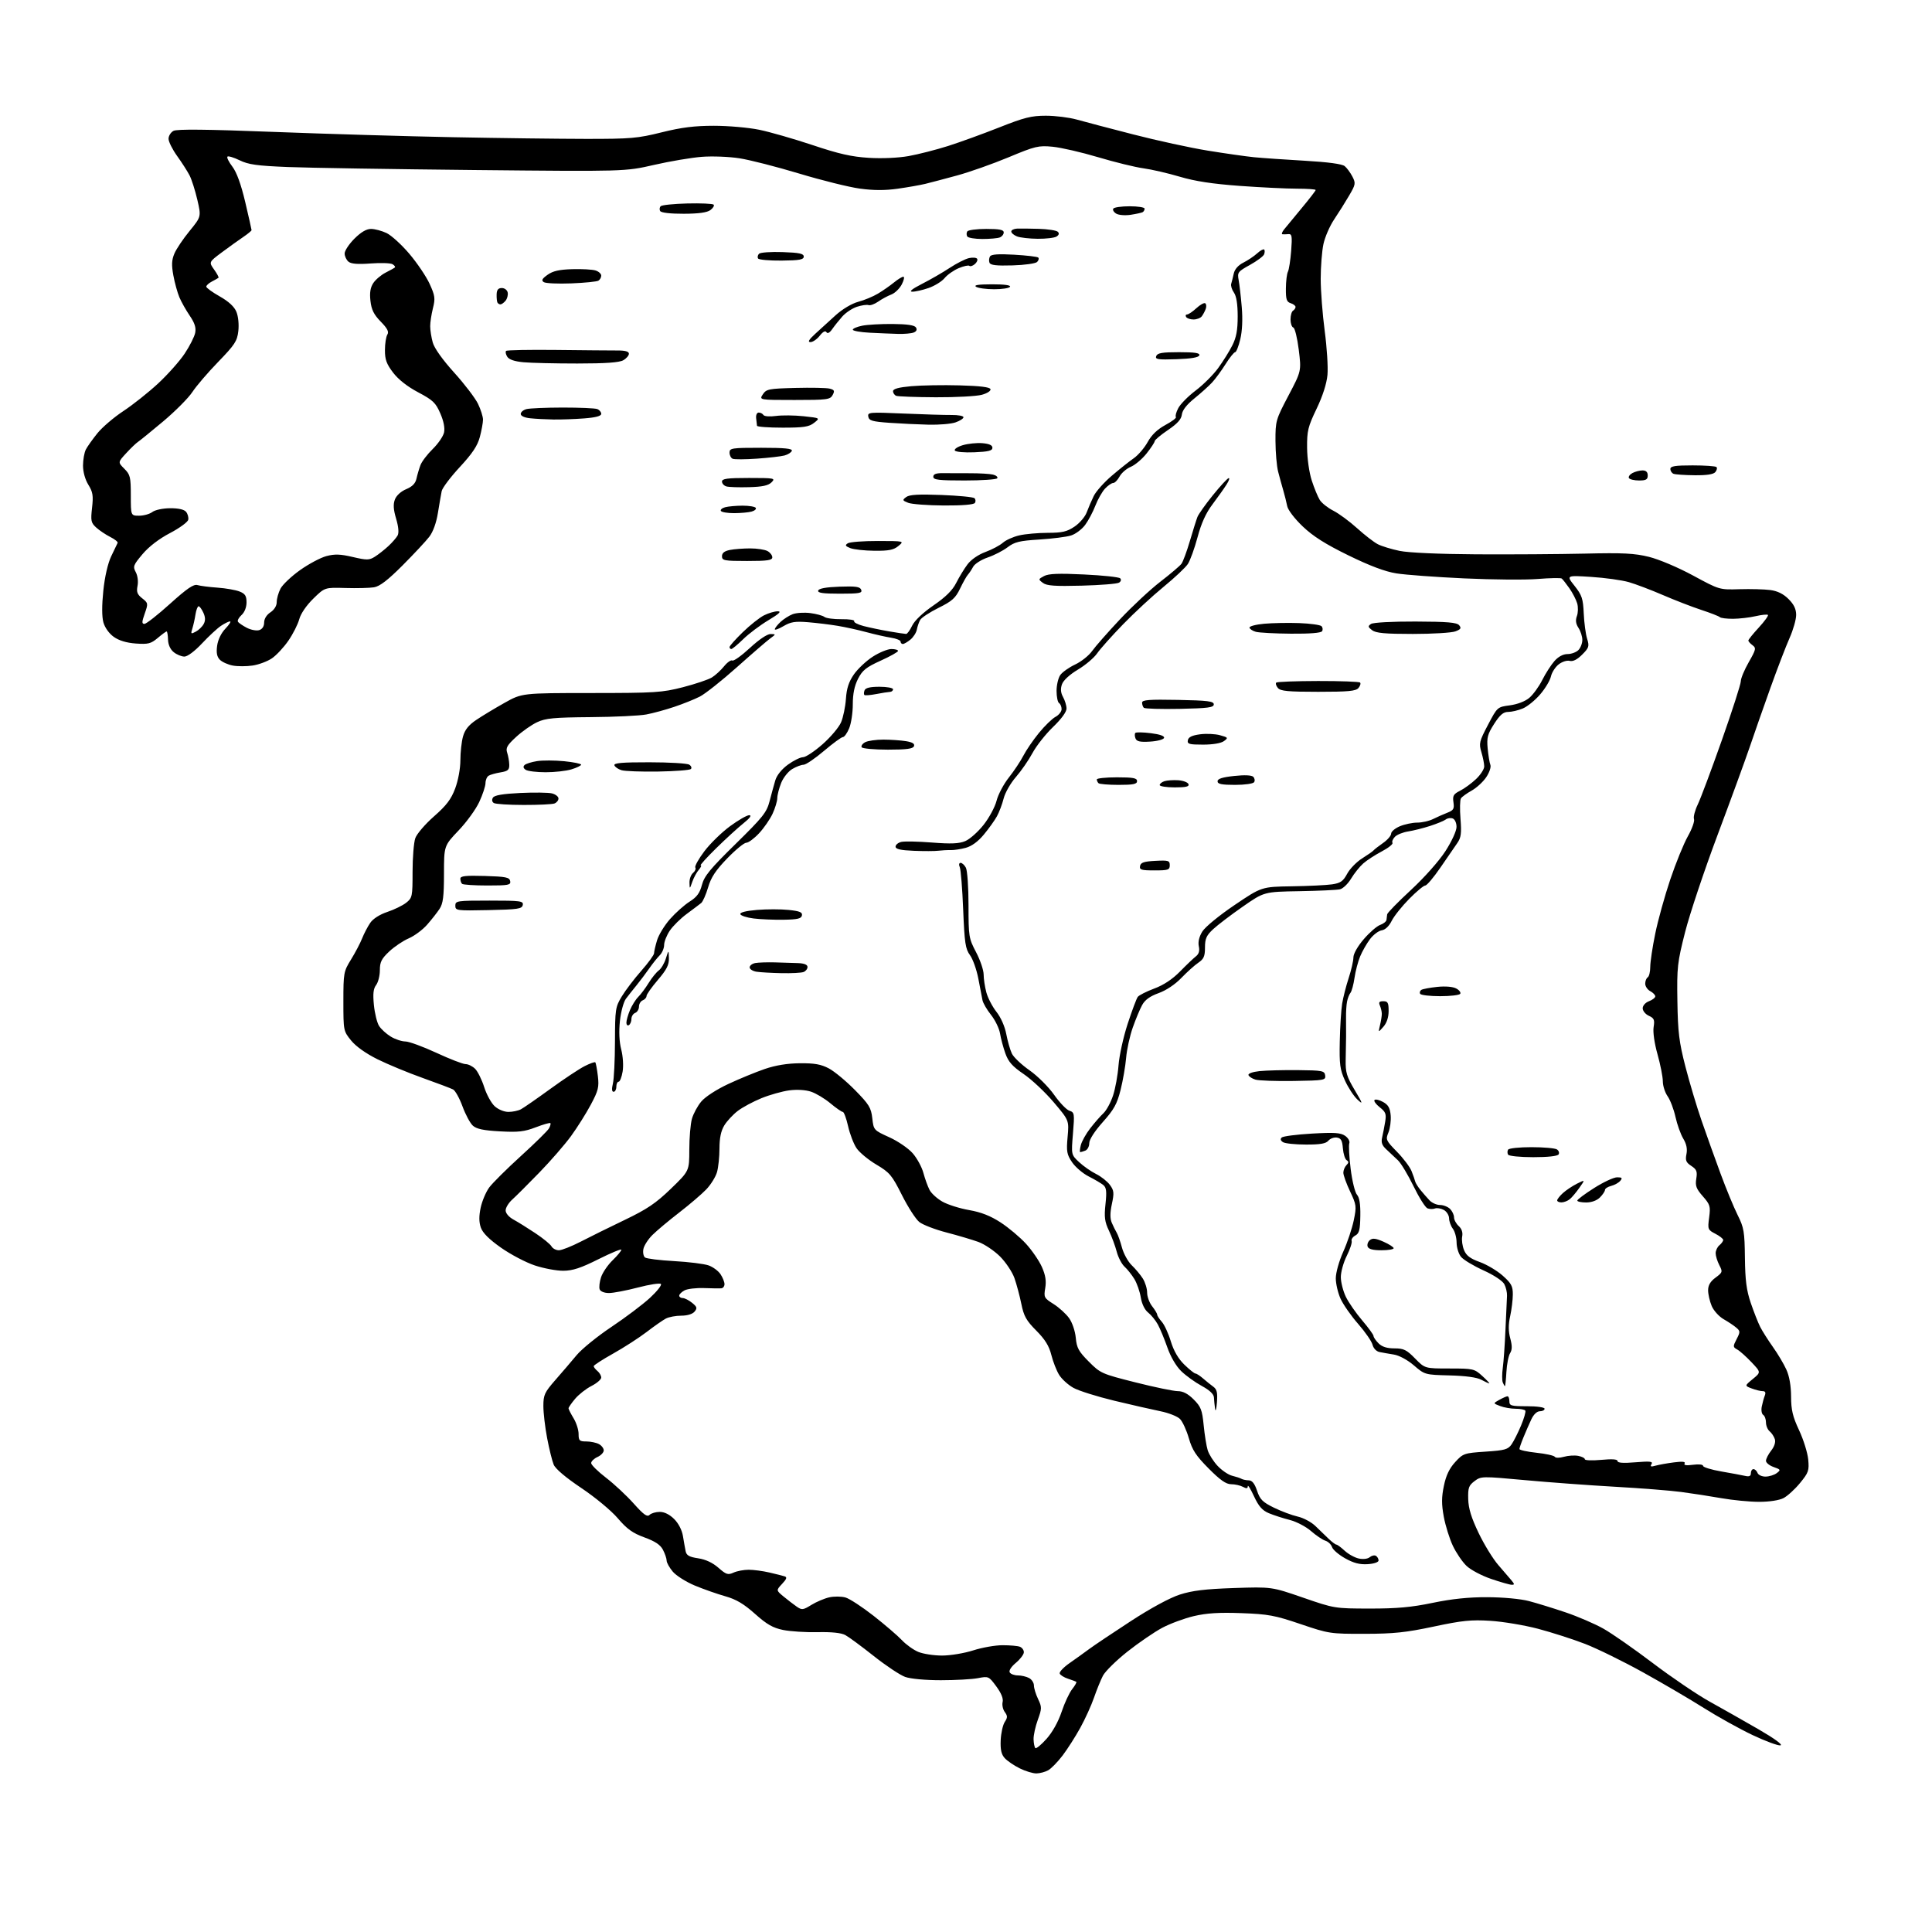 <?xml version="1.0" encoding="UTF-8" standalone="no"?>
<!-- Filename: 744ac903bc663a414e5b9f31fb4d7a52f3049064efdaa0ed1611218adec647b4.svg -->
<!-- Created with https://svgstud.io -->
<svg
  version="1.1"
  xmlns="http://www.w3.org/2000/svg"
  xmlns:xlink="http://www.w3.org/1999/xlink"
  xmlns:svg="http://www.w3.org/2000/svg"
  xmlns:rdf="http://www.w3.org/1999/02/22-rdf-syntax-ns#"
  xmlns:cc="http://creativecommons.org/ns#"
  xmlns:dc="http://purl.org/dc/elements/1.1/"
  viewBox="0 0 768 768"
  width="768"
  height="768"
  role="img"
  aria-labelledby="titleID descID"
>
  <title id="titleID">map of gulf of mexico and surrounding land</title>
  <desc id="descID">AI-generated SVG illustration: map of gulf of mexico and surrounding land, created on https://svgstud.io</desc>

  <rect width="100%" height="100%" fill="white" />


  <path stroke="none" fill="black" fill-rule="evenodd" d="M412.00,704.96C410.62,704.98 407.64,704.08 405.36,702.95C403.08,701.82 400.40,699.99 399.39,698.88C398.05,697.40 397.63,695.53 397.79,691.75C397.92,688.93 398.64,685.68 399.40,684.52C400.56,682.74 400.56,682.13 399.41,680.54C398.66,679.52 398.28,677.74 398.56,676.59C398.90,675.24 398.02,673.05 396.05,670.38C393.08,666.34 392.94,666.28 388.76,667.09C386.42,667.54 379.77,667.91 374.00,667.91C367.85,667.91 361.97,667.37 359.81,666.60C357.79,665.87 352.16,662.13 347.31,658.28C342.47,654.44 337.38,650.69 336.00,649.95C334.38,649.08 330.52,648.68 325.00,648.81C320.32,648.91 314.16,648.52 311.31,647.94C307.23,647.11 304.84,645.74 300.12,641.53C295.66,637.55 292.64,635.76 288.31,634.54C285.12,633.64 279.66,631.72 276.19,630.28C272.72,628.83 268.78,626.34 267.44,624.75C266.10,623.15 265.00,621.18 265.00,620.37C265.00,619.56 264.35,617.64 263.55,616.10C262.51,614.08 260.46,612.71 256.16,611.14C251.48,609.43 249.24,607.82 245.58,603.54C242.98,600.49 236.61,595.21 231.07,591.50C224.84,587.32 220.79,583.89 220.09,582.19C219.48,580.71 218.31,575.97 217.49,571.66C216.67,567.35 216.00,561.62 216.00,558.92C216.00,554.50 216.47,553.49 220.75,548.59C223.36,545.61 227.18,541.15 229.23,538.68C231.28,536.22 237.52,531.16 243.08,527.45C248.65,523.73 255.52,518.55 258.35,515.94C261.18,513.33 263.15,510.84 262.72,510.40C262.30,509.97 258.18,510.60 253.58,511.81C248.98,513.01 243.80,514.00 242.08,514.00C240.25,514.00 238.70,513.39 238.38,512.54C238.07,511.74 238.32,509.57 238.93,507.72C239.54,505.87 241.60,502.84 243.52,500.98C245.43,499.13 247.00,497.24 247.00,496.79C247.00,496.35 242.91,498.04 237.90,500.55C230.92,504.05 227.68,505.12 223.95,505.15C221.27,505.17 216.18,504.22 212.62,503.04C209.06,501.86 203.02,498.69 199.19,496.00C194.45,492.67 191.89,490.12 191.14,487.98C190.38,485.78 190.36,483.43 191.08,480.04C191.65,477.40 193.18,473.79 194.48,472.03C195.78,470.27 201.44,464.65 207.06,459.54C212.68,454.43 217.71,449.49 218.23,448.55C218.75,447.62 219.00,446.67 218.78,446.45C218.56,446.23 215.93,446.99 212.94,448.13C208.43,449.86 206.01,450.14 198.72,449.73C192.19,449.37 189.42,448.79 187.96,447.46C186.88,446.48 185.03,443.03 183.85,439.80C182.66,436.56 180.98,433.53 180.10,433.07C179.22,432.62 173.78,430.56 168.00,428.50C162.22,426.44 154.16,423.10 150.07,421.08C145.44,418.78 141.48,415.97 139.57,413.61C136.53,409.86 136.50,409.69 136.50,398.07C136.50,386.74 136.61,386.16 139.54,381.42C141.21,378.71 143.20,374.93 143.96,373.00C144.73,371.07 146.18,368.30 147.19,366.83C148.31,365.20 150.97,363.51 153.96,362.51C156.67,361.61 160.04,359.97 161.44,358.87C163.89,356.94 164.00,356.41 164.00,346.58C164.00,340.92 164.49,334.90 165.08,333.20C165.67,331.50 169.02,327.59 172.52,324.52C177.48,320.16 179.33,317.73 180.94,313.43C182.13,310.24 183.00,305.52 183.01,302.21C183.01,299.07 183.48,294.82 184.05,292.77C184.79,290.10 186.28,288.23 189.29,286.20C191.61,284.63 196.65,281.59 200.50,279.43C207.50,275.50 207.50,275.50 235.00,275.49C260.49,275.48 263.16,275.31 271.50,273.17C276.45,271.89 281.62,270.15 283.00,269.29C284.38,268.44 286.55,266.44 287.83,264.86C289.11,263.28 290.59,262.25 291.11,262.57C291.63,262.89 294.77,260.65 298.09,257.58C301.70,254.23 304.99,252.02 306.31,252.04C308.50,252.09 308.50,252.09 306.17,253.79C304.89,254.73 298.93,259.87 292.94,265.22C286.95,270.56 280.32,275.82 278.20,276.90C276.09,277.98 271.53,279.81 268.07,280.97C264.62,282.14 259.61,283.51 256.93,284.01C254.26,284.52 244.29,285.00 234.79,285.07C220.16,285.19 216.88,285.50 213.50,287.09C211.30,288.12 207.55,290.75 205.17,292.94C201.58,296.24 200.97,297.31 201.61,299.21C202.03,300.47 202.41,302.61 202.44,303.97C202.49,306.03 201.92,306.54 198.97,307.03C197.02,307.35 194.88,307.95 194.22,308.37C193.55,308.78 193.00,310.10 192.99,311.31C192.98,312.51 191.87,315.89 190.51,318.80C189.16,321.72 185.45,326.83 182.27,330.15C176.50,336.21 176.50,336.21 176.49,347.41C176.48,356.37 176.13,359.16 174.74,361.28C173.78,362.74 171.55,365.58 169.78,367.59C168.01,369.61 164.73,372.04 162.48,373.01C160.24,373.97 156.73,376.33 154.70,378.25C151.65,381.12 151.00,382.43 151.00,385.68C151.00,387.84 150.33,390.49 149.52,391.56C148.41,393.01 148.19,395.02 148.63,399.50C148.96,402.80 149.87,406.53 150.67,407.80C151.46,409.06 153.55,410.97 155.30,412.04C157.06,413.12 159.68,413.99 161.13,414.00C162.57,414.00 168.11,416.03 173.45,418.50C178.78,420.98 184.01,423.00 185.07,423.00C186.13,423.00 187.85,423.85 188.88,424.88C189.91,425.91 191.53,429.18 192.47,432.13C193.41,435.08 195.29,438.51 196.65,439.75C198.06,441.04 200.40,442.00 202.12,442.00C203.78,442.00 206.00,441.53 207.07,440.96C208.14,440.39 213.40,436.75 218.75,432.86C224.11,428.97 230.23,424.91 232.35,423.83C234.46,422.75 236.39,422.06 236.63,422.29C236.87,422.53 237.33,424.98 237.66,427.74C238.18,432.14 237.84,433.53 234.87,439.09C233.02,442.57 229.47,448.20 227.00,451.60C224.53,454.99 218.84,461.53 214.37,466.13C209.89,470.74 205.06,475.56 203.62,476.85C202.18,478.15 201.00,480.08 201.00,481.15C201.00,482.29 202.28,483.79 204.12,484.80C205.83,485.73 209.74,488.16 212.80,490.20C215.86,492.23 218.75,494.59 219.23,495.45C219.71,496.30 221.03,497.00 222.16,497.00C223.29,497.00 227.20,495.45 230.86,493.57C234.51,491.68 242.40,487.78 248.39,484.91C257.20,480.68 260.68,478.34 266.64,472.59C274.00,465.48 274.00,465.48 274.01,456.99C274.01,452.32 274.48,446.83 275.04,444.78C275.61,442.74 277.29,439.62 278.78,437.86C280.34,436.00 284.85,433.07 289.49,430.91C293.89,428.85 300.43,426.17 304.00,424.94C308.33,423.46 313.01,422.70 318.00,422.66C323.81,422.61 326.40,423.08 329.50,424.72C331.70,425.89 336.36,429.75 339.86,433.31C345.47,439.01 346.28,440.34 346.75,444.52C347.28,449.22 347.34,449.28 353.49,452.07C356.90,453.61 361.09,456.47 362.80,458.43C364.51,460.38 366.43,463.89 367.06,466.24C367.69,468.58 368.79,471.63 369.51,473.01C370.22,474.39 372.54,476.50 374.66,477.69C376.78,478.88 381.55,480.39 385.26,481.03C390.01,481.86 393.71,483.31 397.76,485.94C400.91,487.99 405.45,491.80 407.84,494.41C410.23,497.02 413.07,501.17 414.17,503.64C415.61,506.90 415.97,509.20 415.50,512.01C414.88,515.70 415.03,515.99 418.82,518.38C421.00,519.76 423.78,522.29 425.00,524.00C426.25,525.75 427.39,529.15 427.64,531.80C428.00,535.80 428.77,537.21 432.82,541.27C437.43,545.91 437.96,546.14 451.38,549.52C458.97,551.44 466.54,553.00 468.19,553.00C470.26,553.00 472.23,554.03 474.50,556.30C477.39,559.19 477.88,560.47 478.48,566.55C478.85,570.37 479.57,574.85 480.08,576.50C480.59,578.15 482.37,580.96 484.04,582.74C485.72,584.52 488.30,586.27 489.79,586.63C491.28,586.99 492.95,587.54 493.50,587.85C494.05,588.17 495.36,588.44 496.41,588.46C497.75,588.49 498.74,589.74 499.70,592.60C500.86,596.07 501.90,597.12 506.40,599.32C509.33,600.75 513.59,602.35 515.86,602.86C518.14,603.37 521.31,605.07 522.92,606.64C524.53,608.21 526.90,610.51 528.21,611.75C529.51,612.99 530.87,614.00 531.23,614.00C531.60,614.00 533.08,615.10 534.53,616.44C535.97,617.78 538.49,619.17 540.12,619.53C541.87,619.91 543.66,619.70 544.50,619.00C545.28,618.36 546.38,618.12 546.96,618.47C547.53,618.83 548.00,619.65 548.00,620.31C548.00,621.00 546.20,621.62 543.68,621.78C540.51,621.98 538.11,621.36 534.73,619.47C532.18,618.05 529.83,616.03 529.50,614.99C529.17,613.95 527.97,612.81 526.84,612.45C525.71,612.09 523.14,610.36 521.14,608.61C519.14,606.86 515.33,604.87 512.69,604.20C510.04,603.53 506.31,602.32 504.41,601.53C501.77,600.42 500.36,598.82 498.48,594.79C497.13,591.88 496.02,590.08 496.01,590.79C496.00,591.75 495.51,591.81 494.07,591.04C493.00,590.47 490.90,590.00 489.40,590.00C487.38,590.00 485.05,588.38 480.46,583.75C475.40,578.66 473.94,576.42 472.58,571.71C471.67,568.53 470.08,565.08 469.05,564.05C468.02,563.02 464.55,561.65 461.34,561.00C458.13,560.35 449.88,558.47 443.00,556.82C436.12,555.16 428.79,552.86 426.70,551.69C424.61,550.53 422.06,548.21 421.03,546.54C419.99,544.87 418.60,541.30 417.92,538.61C417.02,535.02 415.42,532.44 411.93,528.93C407.97,524.95 406.98,523.18 406.00,518.33C405.35,515.12 404.11,510.51 403.26,508.07C402.40,505.64 399.82,501.77 397.53,499.47C395.23,497.18 391.36,494.58 388.93,493.69C386.49,492.81 380.78,491.11 376.24,489.93C371.70,488.75 366.84,486.88 365.45,485.78C364.05,484.68 360.95,479.87 358.54,475.08C354.55,467.13 353.67,466.09 348.36,462.94C345.17,461.05 341.61,458.10 340.46,456.38C339.32,454.67 337.81,450.73 337.12,447.63C336.42,444.53 335.48,442.00 335.02,442.00C334.56,442.00 332.35,440.46 330.09,438.58C327.84,436.69 324.37,434.62 322.39,433.96C320.20,433.24 316.80,433.03 313.73,433.44C310.96,433.81 306.00,435.20 302.71,436.54C299.42,437.88 295.18,440.15 293.28,441.60C291.38,443.05 288.97,445.64 287.92,447.37C286.60,449.53 286.01,452.36 286.00,456.51C286.00,459.81 285.56,464.06 285.02,465.94C284.48,467.83 282.56,470.91 280.77,472.79C278.97,474.67 274.12,478.82 270.00,482.00C265.88,485.18 261.09,489.19 259.37,490.90C257.64,492.61 256.02,495.13 255.76,496.50C255.49,497.87 255.78,499.38 256.39,499.86C257.00,500.34 262.23,500.99 268.00,501.31C273.77,501.63 279.93,502.40 281.68,503.02C283.44,503.64 285.57,505.23 286.43,506.54C287.30,507.85 288.00,509.62 288.00,510.46C288.00,511.31 287.44,512.05 286.75,512.12C286.06,512.19 282.96,512.15 279.85,512.03C276.74,511.92 273.25,512.33 272.10,512.95C270.94,513.57 270.00,514.50 270.00,515.04C270.00,515.57 270.63,516.00 271.39,516.00C272.15,516.00 273.83,516.85 275.11,517.89C277.10,519.50 277.24,520.00 276.10,521.39C275.28,522.37 273.22,523.00 270.81,523.00C268.64,523.00 265.89,523.52 264.68,524.15C263.48,524.79 260.02,527.20 257.00,529.52C253.97,531.83 248.01,535.68 243.75,538.06C239.49,540.44 236.00,542.70 236.00,543.07C236.00,543.45 236.68,544.32 237.50,545.00C238.32,545.68 239.00,546.86 239.00,547.60C239.00,548.35 237.26,549.85 235.13,550.94C232.99,552.02 230.07,554.32 228.63,556.03C227.18,557.75 226.00,559.46 226.00,559.83C226.01,560.20 226.91,561.97 228.00,563.77C229.10,565.57 230.00,568.39 230.00,570.02C230.00,572.68 230.33,573.00 233.07,573.00C234.75,573.00 237.00,573.47 238.07,574.04C239.13,574.60 240.00,575.74 240.00,576.56C240.00,577.37 238.88,578.56 237.50,579.18C236.12,579.81 235.00,580.90 235.00,581.60C235.00,582.31 237.66,584.93 240.91,587.43C244.16,589.93 249.11,594.55 251.91,597.69C255.87,602.13 257.27,603.13 258.20,602.20C258.86,601.54 260.69,601.00 262.28,601.00C264.11,601.00 266.19,602.04 268.00,603.85C269.72,605.56 271.10,608.25 271.48,610.60C271.83,612.74 272.31,615.46 272.55,616.63C272.89,618.30 273.98,618.92 277.53,619.45C280.51,619.90 283.29,621.20 285.58,623.21C288.67,625.92 289.38,626.15 291.59,625.14C292.97,624.51 295.67,624.00 297.60,624.00C299.53,624.00 303.23,624.49 305.81,625.09C308.39,625.69 311.13,626.37 311.90,626.62C312.96,626.95 312.72,627.67 310.90,629.61C308.50,632.18 308.50,632.18 311.50,634.66C313.15,636.02 315.50,637.83 316.72,638.67C318.76,640.07 319.24,640.01 322.53,637.98C324.51,636.76 327.70,635.41 329.63,634.97C331.56,634.54 334.47,634.56 336.10,635.03C337.72,635.49 342.75,638.78 347.28,642.33C351.80,645.88 356.85,650.22 358.50,651.97C360.15,653.73 363.07,655.83 365.00,656.64C366.93,657.45 371.20,658.11 374.50,658.11C377.80,658.11 383.37,657.18 386.88,656.05C390.39,654.92 395.64,654.00 398.55,654.00C401.46,654.00 404.55,654.27 405.42,654.61C406.29,654.94 407.00,655.92 407.00,656.78C407.00,657.65 405.57,659.54 403.83,661.00C401.95,662.57 400.96,664.12 401.39,664.82C401.79,665.47 403.25,666.00 404.62,666.00C406.00,666.00 408.00,666.47 409.07,667.04C410.13,667.60 411.00,668.94 411.00,670.00C411.00,671.06 411.74,673.49 412.65,675.38C414.18,678.61 414.18,679.15 412.54,683.67C411.57,686.33 410.82,689.80 410.86,691.39C410.91,692.98 411.22,694.55 411.57,694.89C411.92,695.22 413.93,693.56 416.04,691.19C418.38,688.56 420.70,684.39 422.00,680.50C423.17,676.98 425.05,672.94 426.18,671.50C427.31,670.07 428.06,668.75 427.86,668.58C427.66,668.41 426.18,667.85 424.56,667.32C422.95,666.80 421.45,665.86 421.25,665.24C421.04,664.62 422.81,662.75 425.18,661.10C427.56,659.45 431.07,656.92 433.00,655.49C434.93,654.06 442.35,649.08 449.50,644.43C457.47,639.24 465.02,635.15 469.00,633.87C473.95,632.28 479.08,631.66 490.50,631.27C505.50,630.77 505.50,630.77 518.00,635.09C530.41,639.38 530.60,639.41 544.50,639.43C555.26,639.44 561.05,638.92 569.50,637.16C577.11,635.58 583.81,634.88 591.24,634.91C597.45,634.93 604.41,635.57 607.74,636.44C610.91,637.27 617.48,639.29 622.35,640.94C627.22,642.59 633.97,645.50 637.35,647.40C640.73,649.30 649.63,655.50 657.12,661.18C664.62,666.86 674.74,673.71 679.62,676.42C684.51,679.12 693.22,684.07 699.00,687.40C705.43,691.12 708.82,693.60 707.76,693.81C706.81,693.99 701.83,692.15 696.69,689.72C691.55,687.28 682.88,682.47 677.43,679.03C671.97,675.58 661.07,669.19 653.21,664.83C645.35,660.46 634.92,655.35 630.05,653.46C625.17,651.58 616.75,648.88 611.34,647.45C605.93,646.03 597.42,644.61 592.43,644.30C584.81,643.82 581.23,644.18 569.93,646.59C558.87,648.94 554.03,649.45 542.50,649.47C528.82,649.50 528.24,649.41 517.00,645.60C506.78,642.13 504.16,641.64 493.50,641.25C484.65,640.92 479.69,641.23 474.60,642.42C470.81,643.31 465.14,645.41 462.00,647.08C458.86,648.76 452.64,653.01 448.19,656.53C443.73,660.06 439.34,664.38 438.43,666.13C437.52,667.89 435.93,671.81 434.88,674.85C433.84,677.88 431.39,683.27 429.44,686.81C427.49,690.35 424.31,695.33 422.37,697.88C420.43,700.42 417.87,703.05 416.67,703.71C415.48,704.38 413.38,704.94 412.00,704.96zM600.90,629.97C600.13,629.96 596.45,628.91 592.73,627.64C589.00,626.37 584.60,624.04 582.95,622.45C581.30,620.87 578.86,617.28 577.53,614.47C576.20,611.67 574.59,606.48 573.93,602.94C573.01,597.93 573.02,595.19 573.97,590.63C574.83,586.48 576.15,583.72 578.46,581.20C581.61,577.76 582.02,577.62 590.50,577.05C598.22,576.54 599.47,576.19 600.89,574.13C601.77,572.85 603.47,569.48 604.65,566.65C605.84,563.82 606.60,561.16 606.34,560.75C606.09,560.34 604.36,560.00 602.51,560.00C600.65,560.00 597.86,559.52 596.32,558.92C593.50,557.85 593.50,557.85 596.00,556.46C597.38,555.70 598.84,555.05 599.25,555.04C599.66,555.02 600.00,555.90 600.00,557.00C600.00,558.81 600.67,559.00 607.00,559.00C611.00,559.00 614.00,559.43 614.00,560.00C614.00,560.55 613.15,561.00 612.11,561.00C610.96,561.00 609.63,562.27 608.71,564.25C607.87,566.04 606.47,569.24 605.60,571.37C604.72,573.50 604.00,575.59 604.00,576.01C604.00,576.42 607.04,577.09 610.75,577.49C614.46,577.88 617.75,578.61 618.05,579.09C618.37,579.60 619.90,579.60 621.66,579.10C623.34,578.62 625.90,578.45 627.36,578.73C628.81,579.01 630.00,579.61 630.00,580.08C630.00,580.54 632.92,580.65 636.50,580.32C640.88,579.91 643.00,580.06 643.00,580.80C643.00,581.53 645.30,581.69 650.16,581.28C655.93,580.80 657.16,580.94 656.50,582.00C655.88,583.01 656.25,583.15 658.09,582.63C659.42,582.26 662.71,581.66 665.41,581.32C668.76,580.88 670.11,581.02 669.66,581.75C669.22,582.46 670.31,582.63 673.00,582.27C675.29,581.97 677.00,582.15 677.00,582.71C677.00,583.24 680.26,584.24 684.25,584.93C688.24,585.62 692.51,586.41 693.75,586.70C695.37,587.07 696.00,586.76 696.00,585.61C696.00,584.72 696.46,584.00 697.03,584.00C697.60,584.00 698.32,584.67 698.64,585.50C698.95,586.33 700.40,586.99 701.86,586.97C703.31,586.95 705.30,586.33 706.29,585.58C707.95,584.32 707.86,584.15 705.04,583.16C703.37,582.58 702.00,581.47 702.00,580.69C702.00,579.91 702.93,578.09 704.07,576.64C705.34,575.03 705.90,573.27 705.53,572.10C705.20,571.04 704.26,569.63 703.46,568.97C702.66,568.30 702.00,566.71 702.00,565.44C702.00,564.16 701.50,562.81 700.90,562.44C700.29,562.06 700.04,560.57 700.33,559.13C700.62,557.68 701.16,555.71 701.54,554.75C702.00,553.55 701.73,553.00 700.67,553.00C699.82,553.00 697.86,552.52 696.32,551.93C693.50,550.86 693.50,550.86 696.76,548.18C700.03,545.50 700.03,545.50 696.24,541.50C694.16,539.30 691.62,537.03 690.59,536.46C688.84,535.49 688.83,535.24 690.33,532.33C691.81,529.47 691.80,529.13 690.21,527.77C689.27,526.96 687.00,525.44 685.17,524.40C683.33,523.35 681.20,520.99 680.42,519.13C679.64,517.27 679.00,514.47 679.00,512.91C679.00,510.91 679.88,509.41 681.95,507.88C684.76,505.80 684.83,505.57 683.45,502.90C682.65,501.36 682.00,499.23 682.00,498.17C682.00,497.11 682.67,495.68 683.50,495.00C684.33,494.32 685.00,493.37 685.00,492.90C685.00,492.43 683.60,491.33 681.88,490.44C678.88,488.88 678.79,488.66 679.41,483.98C680.00,479.52 679.79,478.84 676.90,475.54C674.28,472.56 673.84,471.37 674.30,468.54C674.76,465.67 674.45,464.87 672.32,463.47C670.23,462.10 669.89,461.29 670.39,458.78C670.81,456.71 670.40,454.75 669.12,452.62C668.09,450.90 666.70,447.02 666.03,444.00C665.36,440.98 663.96,437.28 662.91,435.79C661.86,434.30 661.00,431.63 661.00,429.85C661.00,428.08 660.05,423.26 658.90,419.14C657.65,414.70 657.02,410.27 657.34,408.28C657.81,405.40 657.53,404.74 655.44,403.79C654.10,403.18 653.00,401.84 653.00,400.81C653.00,399.75 654.07,398.54 655.50,398.00C656.88,397.48 658.00,396.60 658.00,396.06C658.00,395.52 657.10,394.59 656.00,394.00C654.90,393.41 654.00,392.07 654.00,391.02C654.00,389.98 654.45,388.84 655.00,388.50C655.55,388.16 656.00,386.29 656.00,384.35C656.00,382.40 656.89,376.47 657.98,371.16C659.06,365.85 661.75,356.16 663.95,349.63C666.15,343.10 669.30,335.36 670.96,332.42C672.61,329.49 673.71,326.41 673.39,325.58C673.08,324.76 673.75,322.15 674.89,319.79C676.03,317.43 680.34,305.91 684.48,294.18C688.62,282.45 692.00,271.93 692.00,270.80C692.00,269.67 693.42,266.26 695.16,263.22C698.03,258.20 698.17,257.60 696.66,256.49C695.75,255.83 695.00,254.98 695.00,254.62C695.00,254.25 696.87,251.93 699.15,249.46C701.43,246.98 703.06,244.73 702.78,244.44C702.50,244.16 700.29,244.39 697.88,244.94C695.47,245.50 691.44,245.96 688.92,245.98C686.40,245.99 684.03,245.70 683.66,245.32C683.29,244.95 679.95,243.65 676.24,242.43C672.53,241.21 665.67,238.55 661.00,236.53C656.33,234.51 650.25,232.21 647.50,231.41C644.75,230.62 638.02,229.68 632.54,229.33C622.58,228.69 622.58,228.69 625.92,232.90C628.83,236.58 629.30,237.96 629.56,243.81C629.72,247.49 630.32,252.01 630.89,253.86C631.84,256.93 631.66,257.49 628.93,260.22C626.95,262.21 625.28,263.04 623.98,262.71C622.89,262.42 620.95,263.04 619.59,264.11C618.25,265.16 616.87,267.32 616.52,268.89C616.18,270.47 614.26,273.68 612.26,276.01C610.26,278.35 607.15,280.88 605.34,281.63C603.54,282.38 600.93,283.00 599.53,283.00C597.61,283.00 596.27,284.14 593.95,287.75C591.33,291.85 590.97,293.19 591.37,297.50C591.63,300.25 592.11,303.20 592.45,304.05C592.79,304.91 592.04,307.12 590.78,308.98C589.53,310.83 586.92,313.22 585.00,314.28C583.08,315.35 581.16,316.74 580.75,317.36C580.34,317.99 580.26,321.65 580.57,325.50C581.02,331.24 580.80,332.97 579.31,335.11C578.31,336.55 575.30,340.94 572.60,344.86C569.91,348.79 567.19,352.00 566.57,352.00C565.94,352.00 563.07,354.39 560.18,357.32C557.29,360.25 554.15,364.18 553.21,366.07C552.16,368.19 550.64,369.62 549.25,369.82C548.01,370.00 545.92,371.57 544.60,373.32C543.28,375.07 541.51,378.17 540.67,380.21C539.82,382.25 538.82,386.08 538.44,388.71C538.06,391.35 537.34,394.02 536.84,394.65C536.33,395.28 535.72,396.85 535.47,398.15C535.21,399.44 535.03,402.30 535.07,404.50C535.10,406.70 535.11,410.07 535.09,412.00C535.07,413.93 535.00,418.10 534.93,421.29C534.83,426.28 535.31,427.92 538.50,433.29C541.78,438.80 541.90,439.23 539.57,437.06C538.13,435.71 535.92,432.34 534.66,429.56C532.66,425.17 532.39,423.12 532.58,414.00C532.70,408.23 533.13,401.48 533.52,399.00C533.92,396.52 535.09,391.93 536.12,388.78C537.15,385.64 538.00,381.95 538.00,380.59C538.00,379.14 539.70,376.14 542.14,373.31C544.42,370.66 547.34,368.12 548.64,367.67C549.94,367.21 551.07,366.31 551.15,365.67C551.24,365.03 551.36,364.03 551.42,363.46C551.48,362.89 555.73,358.54 560.85,353.80C566.22,348.83 572.04,342.28 574.58,338.34C577.08,334.46 578.99,330.30 578.99,328.72C579.00,327.15 578.34,325.68 577.49,325.36C576.66,325.04 575.42,325.21 574.74,325.74C574.06,326.27 571.25,327.43 568.50,328.32C565.75,329.21 561.83,330.19 559.78,330.51C557.74,330.82 555.37,331.77 554.52,332.62C553.68,333.47 553.23,334.56 553.53,335.05C553.83,335.53 551.92,337.06 549.29,338.44C546.65,339.83 543.34,341.98 541.92,343.23C540.50,344.48 538.33,347.19 537.09,349.25C535.85,351.32 533.86,353.23 532.67,353.51C531.48,353.79 524.20,354.13 516.50,354.26C502.50,354.50 502.50,354.50 494.00,360.42C489.32,363.67 484.04,367.70 482.25,369.36C479.57,371.86 479.00,373.13 479.00,376.65C479.00,380.14 478.52,381.23 476.34,382.70C474.88,383.69 471.85,386.42 469.59,388.76C467.12,391.34 463.55,393.71 460.57,394.78C457.15,396.01 455.15,397.45 454.02,399.52C453.12,401.16 451.44,405.20 450.28,408.50C449.12,411.80 447.93,417.21 447.65,420.53C447.37,423.85 446.37,429.59 445.44,433.29C444.05,438.85 442.81,441.08 438.37,446.05C435.10,449.72 433.00,453.00 433.00,454.43C433.00,455.73 432.29,457.06 431.42,457.39C430.55,457.73 429.64,458.00 429.40,458.00C429.16,458.00 429.26,456.76 429.63,455.25C430.00,453.74 431.69,450.70 433.40,448.51C435.10,446.31 437.47,443.61 438.65,442.51C439.83,441.40 441.54,438.25 442.45,435.50C443.36,432.75 444.34,427.35 444.63,423.50C444.92,419.65 446.55,412.23 448.26,407.00C449.97,401.77 451.78,396.95 452.27,396.29C452.77,395.62 455.73,394.12 458.84,392.96C462.56,391.58 466.07,389.25 469.08,386.18C471.60,383.60 474.44,380.90 475.39,380.16C476.58,379.23 476.94,377.99 476.55,376.16C476.18,374.44 476.67,372.37 477.94,370.30C479.06,368.49 484.59,363.94 490.70,359.81C501.50,352.51 501.50,352.51 513.50,352.32C520.10,352.22 527.32,351.87 529.54,351.54C532.88,351.04 533.91,350.32 535.52,347.34C536.58,345.36 539.27,342.60 541.48,341.22C543.69,339.83 545.73,338.41 546.00,338.05C546.27,337.70 547.96,336.38 549.75,335.13C551.54,333.89 553.00,332.20 553.00,331.38C553.00,330.57 554.56,329.25 556.47,328.45C558.38,327.65 561.49,327.00 563.39,327.00C565.28,327.00 568.11,326.36 569.67,325.58C571.23,324.81 573.79,323.67 575.36,323.06C577.81,322.10 578.15,321.51 577.77,318.91C577.39,316.32 577.78,315.65 580.41,314.33C582.11,313.47 584.96,311.39 586.75,309.69C588.54,308.00 590.00,305.74 590.00,304.67C590.00,303.60 589.50,301.05 588.88,298.99C587.84,295.54 588.04,294.71 591.49,288.15C595.23,281.04 595.23,281.04 600.20,280.38C603.18,279.98 606.29,278.79 607.92,277.41C609.43,276.14 611.76,272.94 613.08,270.30C614.41,267.66 616.60,264.26 617.94,262.75C619.48,261.01 621.38,260.00 623.12,260.00C624.62,260.00 626.56,259.29 627.43,258.43C628.29,257.56 629.00,255.75 629.00,254.39C629.00,253.04 628.32,250.89 627.48,249.61C626.41,247.97 626.22,246.58 626.84,244.90C627.33,243.59 627.38,241.32 626.96,239.85C626.53,238.38 625.13,235.67 623.85,233.84C622.56,232.00 621.18,230.26 620.80,229.97C620.41,229.68 616.13,229.76 611.30,230.15C606.46,230.55 593.30,230.44 582.06,229.92C570.82,229.40 558.68,228.51 555.08,227.93C550.60,227.22 544.59,224.96 536.02,220.77C526.88,216.30 521.98,213.20 517.86,209.27C514.65,206.22 511.99,202.73 511.69,201.20C511.40,199.71 510.70,196.93 510.14,195.00C509.57,193.07 508.65,189.70 508.08,187.50C507.51,185.30 507.04,179.81 507.02,175.30C507.00,167.34 507.15,166.81 512.16,157.30C517.32,147.50 517.32,147.50 516.28,139.04C515.70,134.38 514.73,130.41 514.12,130.21C513.50,130.00 513.00,128.55 513.00,126.98C513.00,125.40 513.45,123.84 514.00,123.50C514.55,123.16 515.00,122.49 515.00,122.01C515.00,121.53 514.13,120.86 513.06,120.52C511.45,120.01 511.12,118.99 511.16,114.70C511.18,111.84 511.54,108.83 511.97,108.00C512.39,107.18 512.97,103.44 513.26,99.71C513.71,93.83 513.56,92.93 512.14,93.07C511.24,93.16 510.17,93.18 509.76,93.12C509.35,93.05 509.65,92.21 510.41,91.25C511.18,90.29 514.33,86.48 517.40,82.78C520.48,79.08 523.00,75.82 523.00,75.53C523.00,75.24 519.63,75.00 515.52,75.00C511.41,75.00 501.17,74.50 492.77,73.89C481.96,73.10 475.02,72.04 469.00,70.25C464.32,68.86 457.80,67.35 454.50,66.90C451.20,66.45 443.10,64.46 436.50,62.49C429.90,60.52 421.77,58.65 418.43,58.33C412.81,57.79 411.54,58.09 400.93,62.52C394.65,65.14 385.45,68.39 380.50,69.74C375.55,71.09 369.82,72.60 367.77,73.10C365.71,73.59 360.79,74.46 356.83,75.02C351.83,75.73 347.23,75.72 341.78,74.97C337.46,74.38 326.60,71.68 317.65,68.98C308.69,66.28 298.02,63.55 293.93,62.92C289.84,62.28 283.12,62.02 279.00,62.34C274.88,62.66 266.32,64.10 260.00,65.55C248.50,68.18 248.50,68.18 189.00,67.59C156.27,67.26 122.75,66.73 114.50,66.40C102.18,65.90 98.74,65.43 95.26,63.72C92.92,62.58 90.74,61.93 90.41,62.26C90.07,62.60 90.96,64.39 92.38,66.25C94.08,68.48 95.81,73.25 97.48,80.31C98.86,86.18 100.00,91.21 100.00,91.48C100.00,91.75 98.49,92.99 96.65,94.24C94.81,95.48 90.99,98.23 88.15,100.34C83.00,104.19 83.00,104.19 85.11,107.15C86.27,108.78 87.06,110.25 86.86,110.42C86.66,110.59 85.49,111.26 84.25,111.90C83.01,112.54 82.00,113.46 82.00,113.94C82.00,114.42 84.41,116.17 87.35,117.83C90.89,119.83 93.12,121.89 93.97,123.94C94.71,125.72 95.04,128.96 94.74,131.58C94.29,135.59 93.36,137.01 86.78,143.81C82.67,148.04 78.04,153.44 76.48,155.82C74.92,158.20 69.70,163.44 64.90,167.48C60.09,171.51 55.55,175.20 54.83,175.67C54.10,176.14 52.00,178.15 50.17,180.14C46.85,183.75 46.85,183.75 49.42,186.33C51.77,188.67 52.00,189.64 52.00,196.95C52.00,205.00 52.00,205.00 55.31,205.00C57.13,205.00 59.49,204.34 60.56,203.53C61.66,202.70 64.71,202.05 67.63,202.03C70.92,202.01 73.19,202.52 73.96,203.45C74.62,204.25 75.02,205.67 74.83,206.60C74.65,207.53 71.40,209.91 67.60,211.89C63.25,214.17 59.22,217.25 56.68,220.25C52.99,224.63 52.77,225.20 53.97,227.44C54.72,228.84 55.02,231.17 54.67,232.89C54.19,235.32 54.55,236.29 56.53,237.84C58.91,239.72 58.94,239.91 57.54,243.89C56.36,247.24 56.33,248.00 57.42,248.00C58.15,248.00 62.74,244.40 67.62,239.99C74.39,233.89 76.98,232.12 78.50,232.58C79.60,232.91 83.20,233.37 86.50,233.60C89.80,233.84 93.74,234.53 95.25,235.14C97.45,236.02 98.00,236.88 98.00,239.47C98.00,241.41 97.21,243.40 96.02,244.48C94.94,245.46 94.29,246.66 94.59,247.14C94.88,247.62 96.47,248.71 98.11,249.56C99.76,250.41 101.98,250.82 103.05,250.48C104.27,250.10 105.00,248.97 105.00,247.46C105.00,245.99 105.98,244.41 107.50,243.41C109.03,242.40 110.00,240.83 110.00,239.34C110.00,238.00 110.67,235.60 111.50,234.00C112.32,232.41 115.81,229.10 119.25,226.65C122.69,224.20 127.40,221.69 129.71,221.07C133.04,220.18 135.26,220.25 140.21,221.41C145.84,222.72 146.76,222.71 149.00,221.31C150.38,220.45 152.78,218.56 154.34,217.12C155.90,215.68 157.57,213.76 158.06,212.86C158.63,211.81 158.41,209.38 157.47,206.20C156.38,202.55 156.25,200.47 156.98,198.55C157.58,196.97 159.40,195.31 161.48,194.45C163.91,193.43 165.15,192.16 165.56,190.24C165.89,188.73 166.60,186.33 167.14,184.89C167.68,183.46 169.88,180.57 172.02,178.48C174.16,176.39 176.18,173.44 176.52,171.92C176.90,170.16 176.37,167.41 175.03,164.33C173.20,160.11 172.10,159.05 166.23,155.95C161.94,153.68 158.35,150.86 156.26,148.12C153.65,144.69 153.00,142.92 153.02,139.17C153.02,136.60 153.46,133.83 153.98,133.00C154.68,131.89 154.01,130.57 151.35,127.85C148.61,125.05 147.65,123.11 147.26,119.61C146.89,116.36 147.22,114.32 148.38,112.54C149.28,111.17 151.48,109.30 153.26,108.39C155.04,107.49 156.71,106.55 156.97,106.32C157.23,106.08 156.82,105.51 156.06,105.04C155.30,104.56 151.38,104.43 147.36,104.73C142.22,105.12 139.60,104.91 138.52,104.02C137.69,103.32 137.00,101.86 137.00,100.76C137.00,99.66 138.75,97.02 140.88,94.88C143.49,92.28 145.66,91.00 147.48,91.00C148.98,91.00 151.75,91.74 153.66,92.64C155.56,93.54 159.64,97.26 162.72,100.89C165.81,104.53 169.43,109.89 170.77,112.81C172.93,117.54 173.08,118.62 172.10,122.51C171.50,124.92 171.00,128.15 171.01,129.69C171.01,131.24 171.47,134.15 172.03,136.16C172.65,138.41 175.92,143.00 180.52,148.09C184.63,152.63 188.89,158.22 190.00,160.49C191.10,162.77 192.00,165.61 192.00,166.80C192.00,167.99 191.44,171.09 190.75,173.69C189.82,177.21 187.79,180.25 182.78,185.66C179.08,189.65 175.85,193.95 175.58,195.21C175.32,196.47 174.65,200.37 174.08,203.87C173.45,207.82 172.15,211.42 170.65,213.37C169.33,215.09 164.56,220.20 160.06,224.72C154.16,230.63 150.97,233.08 148.68,233.46C146.93,233.75 141.81,233.87 137.30,233.74C129.10,233.50 129.10,233.50 124.53,237.98C121.80,240.65 119.55,243.95 118.96,246.14C118.42,248.17 116.48,252.00 114.65,254.66C112.82,257.32 109.87,260.49 108.09,261.70C106.31,262.91 102.86,264.20 100.43,264.56C98.00,264.93 94.45,264.93 92.54,264.57C90.63,264.21 88.33,263.18 87.42,262.28C86.24,261.09 85.93,259.56 86.31,256.71C86.64,254.30 87.91,251.66 89.61,249.89C91.13,248.30 91.95,247.00 91.44,247.01C90.92,247.01 89.32,247.80 87.87,248.76C86.42,249.72 83.03,252.86 80.32,255.75C77.43,258.84 74.54,261.00 73.31,261.00C72.16,261.00 70.24,260.21 69.05,259.24C67.69,258.14 66.85,256.28 66.79,254.24C66.74,252.46 66.49,251.00 66.24,251.00C65.99,251.00 64.40,252.17 62.69,253.61C59.98,255.89 58.90,256.16 53.98,255.81C50.27,255.54 47.30,254.64 45.22,253.16C43.35,251.83 41.68,249.48 41.10,247.40C40.48,245.17 40.47,240.61 41.07,234.83C41.64,229.29 42.86,223.97 44.20,221.14C45.41,218.59 46.56,216.19 46.76,215.81C46.96,215.43 45.64,214.36 43.81,213.44C41.99,212.52 39.48,210.83 38.22,209.68C36.18,207.82 36.01,207.01 36.59,201.87C37.14,197.04 36.91,195.58 35.12,192.70C33.84,190.63 33.00,187.60 33.00,185.07C33.00,182.76 33.51,179.89 34.13,178.68C34.75,177.48 36.83,174.57 38.74,172.20C40.65,169.84 45.28,165.88 49.02,163.42C52.77,160.95 58.98,156.02 62.83,152.46C66.67,148.89 71.44,143.54 73.42,140.55C75.40,137.57 77.28,133.86 77.59,132.31C78.00,130.26 77.41,128.42 75.43,125.50C73.93,123.30 72.07,120.00 71.30,118.16C70.53,116.33 69.45,112.42 68.91,109.47C68.15,105.35 68.24,103.36 69.32,100.81C70.08,98.99 72.80,94.94 75.36,91.82C80.00,86.13 80.00,86.13 78.44,79.40C77.58,75.70 76.19,71.34 75.35,69.71C74.51,68.09 72.29,64.62 70.41,62.01C68.54,59.40 67.00,56.32 67.00,55.17C67.00,54.01 67.88,52.60 68.96,52.02C70.35,51.28 82.08,51.40 108.71,52.43C129.50,53.23 161.57,54.18 180.00,54.54C198.43,54.90 222.28,55.20 233.00,55.21C250.71,55.22 253.46,54.99 263.00,52.61C270.90,50.65 276.05,50.00 283.79,50.00C289.45,50.00 297.55,50.71 301.79,51.58C306.03,52.45 315.57,55.19 323.00,57.67C333.43,61.17 338.51,62.32 345.34,62.74C350.58,63.07 357.04,62.78 361.19,62.04C365.04,61.35 372.09,59.55 376.85,58.04C381.61,56.53 390.77,53.20 397.22,50.65C407.12,46.72 409.99,46.00 415.75,46.00C419.50,46.00 425.02,46.69 428.03,47.53C431.04,48.38 441.15,51.04 450.50,53.44C459.85,55.85 473.12,58.74 480.00,59.86C486.88,60.98 495.20,62.17 498.50,62.50C501.80,62.82 510.90,63.45 518.73,63.90C527.95,64.43 533.51,65.18 534.54,66.04C535.42,66.76 536.79,68.63 537.60,70.19C538.97,72.84 538.88,73.34 536.29,77.76C534.77,80.37 532.10,84.62 530.35,87.22C528.61,89.81 526.69,94.22 526.09,97.02C525.49,99.81 525.00,106.03 525.00,110.84C525.00,115.65 525.72,124.96 526.59,131.54C527.47,138.12 527.96,145.97 527.69,149.00C527.37,152.51 525.81,157.39 523.36,162.50C519.93,169.65 519.53,171.29 519.59,178.00C519.63,182.30 520.42,187.85 521.44,191.00C522.42,194.03 523.86,197.51 524.63,198.74C525.40,199.97 527.83,201.90 530.04,203.02C532.25,204.15 536.50,207.28 539.49,209.99C542.47,212.69 546.17,215.55 547.71,216.34C549.24,217.13 553.15,218.32 556.39,218.99C559.93,219.72 572.11,220.26 586.89,220.35C600.43,220.43 619.83,220.30 630.00,220.07C645.22,219.71 649.74,219.94 655.50,221.36C659.45,222.34 667.05,225.55 673.00,228.77C683.50,234.46 683.50,234.46 691.50,234.22C695.90,234.09 701.40,234.24 703.73,234.55C706.61,234.94 708.93,236.08 710.98,238.14C713.12,240.27 714.00,242.12 714.00,244.45C714.00,246.27 712.82,250.39 711.38,253.63C709.94,256.86 706.51,265.80 703.75,273.50C700.99,281.20 697.29,291.77 695.52,297.00C693.74,302.23 687.99,317.98 682.73,332.00C677.47,346.02 671.68,363.35 669.86,370.50C666.78,382.63 666.57,384.47 666.79,398.00C666.98,410.33 667.46,414.22 669.98,424.00C671.61,430.32 674.50,440.00 676.41,445.50C678.31,451.00 681.70,460.45 683.93,466.50C686.16,472.55 689.23,479.98 690.74,483.00C693.24,487.98 693.51,489.59 693.63,500.00C693.74,508.96 694.25,512.92 695.96,517.95C697.17,521.50 698.85,525.77 699.70,527.45C700.55,529.13 702.83,532.72 704.76,535.44C706.69,538.15 709.10,542.20 710.11,544.44C711.30,547.05 711.96,550.86 711.98,555.14C712.00,560.47 712.62,563.11 715.16,568.53C716.90,572.24 718.53,577.47 718.79,580.13C719.21,584.57 718.94,585.37 715.55,589.51C713.51,592.00 710.55,594.70 708.97,595.52C707.26,596.40 703.36,597.00 699.30,597.00C695.56,597.00 688.80,596.35 684.27,595.55C679.75,594.75 672.55,593.64 668.27,593.08C664.00,592.51 652.17,591.58 642.00,591.01C631.83,590.44 615.69,589.25 606.14,588.37C589.06,586.80 588.74,586.81 586.14,588.77C583.84,590.51 583.52,591.44 583.64,595.92C583.74,599.66 584.87,603.33 587.79,609.42C589.99,614.01 593.51,619.73 595.61,622.14C597.70,624.54 600.07,627.29 600.86,628.25C602.09,629.73 602.09,630.00 600.90,629.97zM483.74,557.53C483.53,560.26 483.20,561.38 483.01,560.00C482.82,558.62 482.61,556.60 482.56,555.50C482.50,554.19 480.83,552.61 477.72,550.93C475.10,549.51 471.44,546.88 469.58,545.08C467.52,543.08 465.36,539.39 464.05,535.65C462.87,532.27 461.16,528.15 460.26,526.50C459.35,524.85 457.61,522.71 456.39,521.75C455.04,520.68 453.90,518.33 453.48,515.75C453.10,513.41 451.95,510.12 450.93,508.43C449.90,506.75 448.15,504.54 447.03,503.53C445.91,502.51 444.51,499.84 443.92,497.59C443.34,495.34 441.94,491.57 440.82,489.20C439.13,485.65 438.89,483.82 439.45,478.63C439.98,473.65 439.81,472.09 438.61,471.10C437.79,470.41 435.17,468.87 432.81,467.67C430.45,466.48 427.46,463.93 426.16,462.00C424.08,458.91 423.87,457.74 424.39,451.94C424.98,445.37 424.98,445.37 418.82,438.11C415.43,434.11 410.07,429.09 406.92,426.95C402.45,423.91 400.85,422.11 399.66,418.78C398.82,416.42 397.86,412.86 397.54,410.86C397.21,408.85 395.60,405.51 393.95,403.44C392.30,401.37 390.77,398.73 390.55,397.58C390.33,396.44 389.58,392.57 388.90,389.00C388.21,385.43 386.72,381.22 385.57,379.67C383.77,377.20 383.42,374.85 382.88,361.67C382.55,353.32 381.94,345.71 381.53,344.75C381.09,343.71 381.22,343.00 381.86,343.00C382.45,343.00 383.40,343.87 383.96,344.93C384.53,346.00 385.00,352.70 385.00,359.83C385.00,372.30 385.11,373.01 388.00,378.50C389.65,381.64 391.00,385.62 391.01,387.35C391.01,389.08 391.50,392.30 392.09,394.50C392.68,396.70 394.49,400.17 396.10,402.22C397.84,404.41 399.44,408.03 400.01,411.06C400.55,413.89 401.55,417.38 402.24,418.82C402.94,420.27 406.09,423.26 409.26,425.47C412.44,427.70 416.81,432.05 419.02,435.19C421.22,438.31 423.96,441.17 425.12,441.54C427.11,442.17 427.18,442.64 426.52,450.62C425.82,459.03 425.82,459.03 428.95,461.95C430.66,463.56 433.71,465.69 435.72,466.68C437.73,467.68 440.20,469.64 441.22,471.04C442.83,473.25 442.93,474.22 441.99,478.60C441.24,482.12 441.23,484.37 441.95,486.07C442.53,487.41 443.40,489.18 443.90,490.00C444.41,490.82 445.35,493.50 446.00,495.94C446.66,498.38 448.40,501.53 449.86,502.94C451.33,504.35 453.32,506.72 454.27,508.21C455.22,509.71 456.00,512.23 456.00,513.83C456.00,515.43 456.90,517.87 458.00,519.27C459.10,520.67 460.00,522.17 460.00,522.59C460.00,523.02 460.83,524.30 461.84,525.44C462.85,526.57 464.47,530.07 465.42,533.22C466.59,537.03 468.37,540.11 470.80,542.47C472.80,544.41 474.79,546.00 475.21,546.00C475.64,546.00 477.00,546.88 478.24,547.96C479.48,549.04 481.32,550.52 482.31,551.24C483.75,552.29 484.05,553.60 483.74,557.53zM598.22,551.00C598.07,551.00 597.68,550.33 597.36,549.50C597.05,548.68 597.06,546.09 597.38,543.75C597.71,541.41 598.19,534.55 598.45,528.50C598.71,522.45 598.98,516.43 599.06,515.12C599.13,513.81 598.65,511.71 597.98,510.46C597.27,509.14 593.78,506.83 589.63,504.96C585.71,503.18 581.72,500.78 580.77,499.61C579.82,498.45 579.03,495.90 579.02,493.94C579.01,491.98 578.34,489.51 577.53,488.44C576.72,487.37 576.05,485.50 576.03,484.29C576.01,483.07 575.06,481.57 573.92,480.96C572.78,480.35 571.20,480.09 570.42,480.39C569.64,480.69 568.30,480.67 567.45,480.34C566.59,480.01 564.11,476.07 561.92,471.57C559.73,467.08 556.95,462.43 555.72,461.25C554.50,460.06 552.44,458.13 551.15,456.95C549.37,455.33 548.95,454.16 549.42,452.15C549.76,450.69 550.31,447.88 550.63,445.91C551.14,442.82 550.84,442.02 548.46,440.15C546.94,438.95 546.01,437.65 546.40,437.26C546.79,436.87 548.33,437.23 549.81,438.06C551.88,439.22 552.57,440.45 552.82,443.41C552.99,445.53 552.59,448.58 551.92,450.19C550.76,452.99 550.93,453.36 555.29,457.82C557.82,460.39 560.43,463.85 561.10,465.50C561.76,467.15 562.41,469.00 562.54,469.61C562.68,470.22 563.62,471.75 564.64,473.01C565.66,474.27 567.29,476.13 568.25,477.15C569.21,478.17 571.09,479.00 572.43,479.00C573.76,479.00 575.56,479.71 576.43,480.57C577.29,481.44 578.00,482.94 578.00,483.92C578.00,484.89 578.84,486.45 579.86,487.37C581.06,488.46 581.55,489.92 581.24,491.53C580.98,492.90 581.31,495.33 581.98,496.94C582.88,499.14 584.45,500.32 588.25,501.68C591.03,502.68 595.12,505.11 597.35,507.09C600.78,510.14 601.39,511.26 601.37,514.59C601.36,516.74 600.88,520.63 600.31,523.23C599.57,526.56 599.59,529.16 600.35,532.02C601.15,535.01 601.13,536.56 600.28,537.92C599.65,538.94 598.99,542.30 598.82,545.38C598.65,548.47 598.38,551.00 598.22,551.00zM592.00,549.93C591.73,549.92 590.29,549.26 588.81,548.46C587.09,547.53 582.58,546.91 576.26,546.75C566.46,546.50 566.37,546.48 562.04,542.76C559.49,540.58 556.18,538.79 554.09,538.46C552.11,538.14 549.54,537.69 548.36,537.45C547.12,537.20 545.96,535.98 545.60,534.56C545.27,533.21 542.70,529.49 539.91,526.30C537.11,523.11 533.97,518.61 532.91,516.30C531.86,514.00 531.00,510.33 531.00,508.15C531.00,505.91 532.29,501.31 533.96,497.58C535.59,493.95 537.47,488.34 538.14,485.11C539.29,479.54 539.21,478.96 536.67,473.59C535.20,470.49 534.00,467.15 534.00,466.17C534.00,465.20 534.56,463.84 535.24,463.16C536.18,462.22 536.20,461.74 535.32,461.20C534.67,460.80 534.00,458.68 533.82,456.49C533.57,453.34 533.06,452.44 531.41,452.20C530.26,452.04 528.75,452.60 528.04,453.45C527.08,454.60 524.81,455.00 519.13,454.98C514.93,454.98 510.83,454.55 510.01,454.03C509.04,453.41 508.86,452.76 509.51,452.17C510.05,451.67 515.46,450.97 521.52,450.62C530.54,450.11 532.94,450.27 534.73,451.52C535.94,452.37 536.67,453.69 536.37,454.47C536.08,455.24 536.31,459.80 536.90,464.59C537.49,469.38 538.62,474.02 539.41,474.90C540.40,476.00 540.83,478.65 540.75,483.31C540.67,488.89 540.31,490.30 538.77,491.13C537.73,491.68 537.07,492.67 537.30,493.32C537.53,493.97 536.66,496.62 535.36,499.22C534.06,501.81 533.00,505.61 533.00,507.65C533.00,509.70 533.90,513.22 534.99,515.49C536.09,517.75 539.01,521.98 541.49,524.88C543.97,527.79 546.00,530.58 546.00,531.08C546.00,531.59 546.90,532.90 548.00,534.00C549.38,535.38 551.33,536.00 554.30,536.00C557.99,536.00 559.14,536.56 562.50,540.00C566.41,544.00 566.41,544.00 576.19,544.00C585.63,544.00 586.08,544.10 589.23,546.97C591.03,548.60 592.27,549.94 592.00,549.93zM549.11,497.00C545.79,497.00 544.04,496.54 543.67,495.57C543.37,494.79 543.75,493.62 544.52,492.98C545.60,492.09 546.84,492.23 549.96,493.60C552.18,494.58 554.00,495.75 554.00,496.19C554.00,496.64 551.80,497.00 549.11,497.00zM620.75,477.97C619.79,477.99 619.00,477.63 619.00,477.17C619.00,476.72 620.01,475.42 621.25,474.29C622.49,473.16 625.00,471.48 626.83,470.55C630.16,468.87 630.16,468.87 627.83,472.17C626.55,473.99 624.83,476.03 624.00,476.71C623.17,477.38 621.71,477.95 620.75,477.97zM630.50,478.00C628.58,478.00 627.00,477.66 627.00,477.25C627.00,476.83 630.01,474.58 633.70,472.25C637.38,469.91 641.48,468.00 642.82,468.00C644.79,468.00 645.03,468.26 644.08,469.40C643.44,470.17 641.81,471.08 640.46,471.42C639.11,471.76 638.00,472.48 638.00,473.02C638.00,473.56 637.10,474.90 636.00,476.00C634.76,477.24 632.67,478.00 630.50,478.00zM609.50,460.00C604.32,460.00 599.84,459.55 599.50,459.00C599.16,458.45 599.16,457.55 599.50,457.00C599.84,456.45 604.03,456.01 608.81,456.02C613.59,456.02 618.12,456.42 618.88,456.90C619.64,457.38 619.95,458.28 619.57,458.89C619.14,459.58 615.30,460.00 609.50,460.00zM243.92,434.00C243.21,434.00 243.11,432.90 243.63,430.75C244.07,428.96 244.44,421.43 244.46,414.00C244.50,401.17 244.63,400.28 247.18,396.08C248.65,393.65 252.13,389.07 254.93,385.90C257.72,382.73 260.00,379.59 260.00,378.93C260.00,378.27 260.53,375.97 261.18,373.81C261.82,371.65 264.15,367.84 266.34,365.35C268.54,362.85 272.04,359.74 274.12,358.42C277.01,356.60 278.18,355.01 279.03,351.76C279.95,348.25 282.30,345.39 292.39,335.50C303.26,324.84 304.77,322.94 305.92,318.50C306.63,315.75 307.66,312.01 308.20,310.18C308.82,308.14 310.75,305.74 313.25,303.93C315.48,302.32 318.16,301.00 319.22,301.00C320.27,301.00 323.77,298.68 326.98,295.85C330.20,293.02 333.52,289.08 334.35,287.10C335.19,285.12 336.05,280.94 336.27,277.80C336.55,273.63 337.40,271.03 339.44,268.08C340.98,265.87 344.35,262.70 346.95,261.03C349.55,259.36 352.87,258.00 354.34,258.00C355.80,258.00 357.00,258.34 356.99,258.75C356.99,259.16 353.88,260.91 350.07,262.63C344.30,265.25 342.82,266.44 341.08,269.84C339.65,272.65 339.00,275.82 339.00,279.99C339.00,283.33 338.35,287.62 337.55,289.53C336.75,291.44 335.64,293.00 335.06,293.00C334.49,293.00 331.11,295.47 327.54,298.50C323.98,301.52 320.33,304.00 319.43,304.00C318.54,304.00 316.51,304.76 314.93,305.70C313.35,306.63 311.37,309.12 310.53,311.22C309.69,313.32 308.99,316.04 308.98,317.27C308.97,318.50 308.12,321.30 307.10,323.50C306.07,325.70 303.66,329.19 301.73,331.25C299.81,333.31 297.52,335.00 296.66,335.00C295.80,335.00 292.38,337.81 289.06,341.25C284.49,345.98 282.64,348.77 281.49,352.73C280.64,355.61 279.40,358.42 278.73,358.97C278.05,359.52 275.48,361.46 273.01,363.28C270.54,365.10 267.51,368.09 266.26,369.94C265.02,371.79 264.00,374.35 264.00,375.65C264.00,376.94 263.21,378.79 262.24,379.76C261.27,380.73 259.38,383.10 258.05,385.01C256.72,386.93 254.47,389.91 253.06,391.64C251.65,393.37 249.74,395.79 248.82,397.01C247.89,398.24 246.82,402.20 246.43,405.82C245.98,410.04 246.16,414.12 246.95,417.19C247.65,419.92 247.89,423.70 247.50,425.99C247.13,428.20 246.41,430.00 245.91,430.00C245.41,430.00 245.00,430.90 245.00,432.00C245.00,433.10 244.51,434.00 243.92,434.00zM514.28,429.70C507.25,429.81 500.41,429.57 499.07,429.17C497.74,428.77 496.49,427.96 496.29,427.37C496.08,426.74 497.92,426.08 500.71,425.78C503.35,425.51 510.23,425.33 516.00,425.39C525.70,425.49 526.52,425.65 526.78,427.50C527.05,429.40 526.44,429.51 514.28,429.70zM549.93,408.14C547.86,410.50 547.86,410.50 548.58,407.50C548.98,405.85 549.30,403.82 549.29,403.00C549.29,402.18 548.95,400.71 548.54,399.75C547.96,398.40 548.27,398.00 549.89,398.00C551.67,398.00 552.00,398.60 552.00,401.89C552.00,404.39 551.26,406.62 549.93,408.14zM250.00,407.50C249.45,407.84 249.00,407.40 249.00,406.53C249.00,405.65 249.64,403.41 250.41,401.56C251.19,399.70 252.67,397.33 253.70,396.30C254.73,395.27 256.61,392.76 257.87,390.71C259.13,388.67 260.94,386.44 261.89,385.75C262.83,385.06 264.10,382.93 264.70,381.00C265.80,377.50 265.80,377.50 265.90,380.89C265.98,383.55 265.02,385.43 261.50,389.55C259.02,392.45 257.00,395.32 257.00,395.94C257.00,396.56 256.32,397.32 255.50,397.64C254.68,397.95 254.00,399.08 254.00,400.14C254.00,401.20 253.32,402.32 252.50,402.64C251.68,402.95 251.00,404.04 251.00,405.05C251.00,406.06 250.55,407.16 250.00,407.50zM572.50,396.00C568.44,396.00 564.86,395.58 564.54,395.07C564.23,394.56 564.44,393.85 565.01,393.49C565.58,393.14 568.44,392.60 571.36,392.30C574.57,391.97 577.54,392.22 578.86,392.93C580.07,393.57 580.79,394.53 580.47,395.05C580.15,395.57 576.56,396.00 572.50,396.00zM310.67,386.85C306.73,386.77 302.26,386.51 300.75,386.28C299.24,386.05 298.00,385.27 298.00,384.55C298.00,383.83 299.01,383.05 300.25,382.82C301.49,382.60 304.98,382.48 308.00,382.56C311.02,382.63 315.19,382.77 317.25,382.85C319.72,382.95 321.00,383.48 321.00,384.39C321.00,385.16 320.29,386.06 319.42,386.39C318.55,386.73 314.61,386.93 310.67,386.85zM311.49,365.61C307.65,365.67 302.28,365.45 299.58,365.11C296.87,364.78 294.49,364.00 294.29,363.40C294.06,362.70 296.49,362.08 300.89,361.71C304.72,361.39 310.38,361.39 313.47,361.71C317.91,362.17 319.03,362.63 318.78,363.89C318.54,365.17 317.05,365.52 311.49,365.61zM194.24,361.78C181.51,362.05 181.00,361.98 181.00,360.03C181.00,358.09 181.60,358.00 194.57,358.00C206.96,358.00 208.12,358.15 207.81,359.75C207.51,361.29 205.92,361.53 194.24,361.78zM275.21,350.50C274.16,353.50 274.16,353.50 274.08,350.87C274.04,349.43 274.67,347.69 275.49,347.01C276.31,346.33 276.72,345.35 276.40,344.84C276.09,344.33 277.70,341.43 279.99,338.40C282.28,335.36 286.87,330.88 290.19,328.44C293.50,326.00 296.96,324.02 297.86,324.05C298.92,324.09 298.09,325.23 295.50,327.30C293.30,329.06 288.41,333.54 284.63,337.25C280.86,340.96 278.11,344.00 278.54,344.00C278.96,344.00 278.62,344.79 277.79,345.75C276.95,346.71 275.79,348.85 275.21,350.50zM193.74,352.00C188.57,352.00 184.03,351.70 183.67,351.33C183.30,350.97 183.00,350.05 183.00,349.30C183.00,348.21 185.02,347.99 192.74,348.21C201.08,348.46 202.52,348.75 202.81,350.25C203.11,351.82 202.16,352.00 193.74,352.00zM458.93,346.00C453.68,346.00 452.90,345.76 453.19,344.25C453.45,342.87 454.73,342.44 459.26,342.20C464.48,341.93 465.00,342.09 465.00,343.95C465.00,345.79 464.38,346.00 458.93,346.00zM373.00,338.18C371.62,338.36 367.24,338.37 363.25,338.21C357.98,337.99 356.00,337.54 356.00,336.56C356.00,335.82 357.01,334.98 358.25,334.68C359.49,334.38 364.99,334.49 370.48,334.92C378.08,335.52 381.24,335.38 383.71,334.35C385.50,333.60 388.78,330.69 390.99,327.89C393.21,325.08 395.53,320.77 396.15,318.31C396.77,315.84 398.97,311.68 401.04,309.07C403.11,306.45 405.70,302.55 406.80,300.41C407.90,298.26 410.67,294.20 412.97,291.38C415.26,288.57 418.23,285.68 419.57,284.96C420.91,284.25 422.00,282.86 422.00,281.89C422.00,280.92 421.55,279.84 421.00,279.50C420.45,279.16 420.00,276.98 420.00,274.66C420.00,272.34 420.66,269.50 421.47,268.35C422.28,267.19 424.93,265.31 427.37,264.16C429.81,263.02 432.85,260.60 434.13,258.79C435.41,256.98 440.40,251.31 445.22,246.18C450.03,241.06 457.24,234.34 461.23,231.26C465.23,228.18 469.01,224.97 469.64,224.12C470.27,223.27 471.78,219.19 473.00,215.04C474.22,210.89 475.57,206.60 476.00,205.50C476.43,204.40 479.14,200.57 482.02,197.00C484.90,193.43 487.74,190.32 488.34,190.09C488.94,189.87 488.60,191.00 487.58,192.59C486.57,194.19 484.04,197.75 481.97,200.50C479.37,203.94 477.52,208.02 476.04,213.57C474.85,218.00 473.12,222.79 472.19,224.20C471.26,225.61 466.90,229.71 462.50,233.31C458.10,236.91 450.87,243.60 446.43,248.18C441.99,252.75 437.35,257.95 436.13,259.72C434.90,261.50 431.46,264.41 428.47,266.19C425.18,268.16 422.68,270.47 422.14,272.04C421.51,273.84 421.65,275.38 422.58,277.07C423.32,278.40 423.95,280.47 423.96,281.65C423.99,282.96 421.92,285.80 418.61,288.98C415.65,291.83 411.97,296.49 410.44,299.33C408.91,302.18 405.93,306.48 403.83,308.89C401.72,311.30 399.54,315.13 398.97,317.39C398.41,319.65 397.20,322.85 396.29,324.50C395.38,326.15 393.04,329.42 391.08,331.77C388.80,334.53 386.25,336.39 383.91,337.02C381.91,337.56 379.21,337.97 377.89,337.93C376.58,337.89 374.38,338.01 373.00,338.18zM208.17,319.98C202.30,319.98 196.96,319.63 196.30,319.21C195.57,318.74 195.44,317.91 195.95,317.08C196.54,316.12 199.83,315.56 206.82,315.22C212.32,314.96 217.99,315.03 219.42,315.39C220.84,315.75 222.00,316.66 222.00,317.41C222.00,318.17 221.29,319.06 220.42,319.39C219.55,319.73 214.04,319.99 208.17,319.98zM466.97,313.00C463.69,313.00 461.00,312.58 461.00,312.07C461.00,311.55 461.86,310.86 462.91,310.53C463.95,310.20 466.42,310.03 468.38,310.16C470.34,310.30 472.17,310.99 472.44,311.70C472.81,312.68 471.45,313.00 466.97,313.00zM444.67,312.00C440.63,312.00 437.03,311.70 436.67,311.33C436.30,310.97 436.00,310.29 436.00,309.83C436.00,309.38 439.60,309.00 444.00,309.00C450.44,309.00 452.00,309.29 452.00,310.50C452.00,311.70 450.52,312.00 444.67,312.00zM490.94,312.00C485.61,312.00 484.00,311.67 484.00,310.58C484.00,309.57 485.89,308.96 490.58,308.46C494.73,308.01 497.53,308.13 498.19,308.79C498.76,309.36 498.92,310.31 498.55,310.91C498.17,311.53 494.86,312.00 490.94,312.00zM216.88,306.98C213.37,306.98 209.83,306.55 209.01,306.03C208.03,305.41 207.86,304.75 208.51,304.13C209.05,303.60 211.30,302.89 213.50,302.55C215.70,302.21 220.54,302.23 224.25,302.59C227.96,302.96 231.00,303.58 231.00,303.97C231.00,304.36 229.26,305.20 227.13,305.84C225.01,306.48 220.40,306.99 216.88,306.98zM261.67,306.70C254.98,306.81 248.41,306.57 247.07,306.17C245.74,305.77 244.46,304.89 244.24,304.22C243.93,303.30 247.31,303.00 258.17,303.02C266.05,303.02 273.16,303.45 273.97,303.96C274.78,304.47 275.08,305.25 274.64,305.70C274.20,306.14 268.36,306.59 261.67,306.70zM352.95,298.00C347.54,298.00 342.85,297.57 342.53,297.05C342.21,296.53 342.83,295.63 343.91,295.05C344.99,294.47 348.26,294.00 351.18,294.01C354.11,294.02 358.15,294.30 360.17,294.63C362.74,295.05 363.69,295.65 363.32,296.62C362.91,297.66 360.40,298.00 352.95,298.00zM478.24,296.00C472.70,296.00 471.90,295.77 472.19,294.25C472.43,293.01 473.84,292.32 477.01,291.90C479.48,291.57 483.06,291.73 484.96,292.26C488.23,293.16 488.32,293.29 486.52,294.61C485.37,295.45 482.11,296.00 478.24,296.00zM457.16,294.80C453.15,295.04 451.84,294.75 451.37,293.51C451.03,292.63 451.01,291.65 451.33,291.34C451.65,291.02 454.43,291.07 457.51,291.46C461.11,291.91 462.98,292.58 462.73,293.33C462.52,293.97 460.01,294.64 457.16,294.80zM468.94,281.78C461.49,281.93 455.08,281.74 454.69,281.36C454.31,280.98 454.00,280.05 454.00,279.31C454.00,278.21 456.76,278.00 468.25,278.22C480.13,278.45 482.50,278.75 482.50,280.00C482.50,281.25 480.20,281.55 468.94,281.78zM348.28,275.90C345.95,276.35 343.85,276.52 343.60,276.26C343.34,276.01 343.38,275.17 343.68,274.40C344.05,273.44 345.90,273.00 349.61,273.00C352.57,273.00 355.00,273.45 355.00,274.00C355.00,274.55 354.44,275.02 353.75,275.04C353.06,275.07 350.60,275.45 348.28,275.90zM524.00,275.00C512.00,275.00 509.01,274.72 507.98,273.48C507.28,272.64 506.99,271.68 507.32,271.35C507.65,271.01 515.15,270.73 523.97,270.71C532.80,270.70 540.31,270.97 540.65,271.32C541.00,271.67 540.72,272.64 540.02,273.48C538.99,274.72 536.00,275.00 524.00,275.00zM290.71,258.00C290.32,258.00 290.00,257.65 290.00,257.22C290.00,256.78 292.36,254.13 295.25,251.32C298.14,248.51 301.94,245.49 303.70,244.61C305.46,243.72 307.91,243.00 309.14,243.00C310.77,243.00 309.76,243.97 305.44,246.56C302.17,248.52 297.68,251.89 295.46,254.06C293.24,256.23 291.10,258.00 290.71,258.00zM358.89,256.00C358.40,256.00 358.00,255.57 358.00,255.05C358.00,254.52 356.31,253.83 354.25,253.51C352.19,253.19 347.80,252.20 344.50,251.31C341.20,250.42 336.02,249.28 333.00,248.78C329.98,248.27 324.68,247.63 321.23,247.34C316.08,246.92 314.33,247.20 311.48,248.88C309.57,250.01 308.00,250.58 308.00,250.14C308.00,249.71 309.01,248.40 310.25,247.24C311.49,246.08 313.68,244.69 315.11,244.14C316.55,243.60 319.70,243.40 322.11,243.71C324.53,244.02 327.05,244.71 327.73,245.24C328.40,245.77 331.46,246.18 334.51,246.14C337.57,246.10 339.84,246.45 339.55,246.91C339.27,247.37 340.94,248.25 343.27,248.86C345.60,249.46 350.17,250.42 353.43,250.98C356.70,251.54 359.74,252.00 360.20,252.00C360.66,252.00 361.74,250.52 362.60,248.70C363.57,246.68 366.85,243.57 371.10,240.64C375.96,237.30 378.65,234.63 380.12,231.69C381.28,229.39 383.29,226.08 384.60,224.34C386.01,222.45 388.89,220.47 391.73,219.42C394.35,218.46 397.47,216.80 398.65,215.75C399.84,214.69 402.77,213.38 405.15,212.83C407.54,212.27 412.65,211.81 416.50,211.81C422.27,211.79 424.14,211.36 427.16,209.32C429.17,207.97 431.34,205.42 431.98,203.68C432.62,201.93 433.88,199.01 434.77,197.18C435.66,195.35 438.89,191.73 441.95,189.12C445.00,186.51 448.93,183.38 450.69,182.16C452.44,180.95 454.92,178.05 456.21,175.73C457.78,172.87 460.07,170.67 463.28,168.93C465.89,167.52 467.76,166.10 467.44,165.77C467.12,165.45 467.53,163.87 468.37,162.26C469.20,160.65 472.32,157.49 475.30,155.24C478.28,152.99 482.31,148.97 484.24,146.32C486.17,143.67 488.71,139.61 489.87,137.29C491.46,134.14 492.00,131.24 492.00,125.76C492.00,120.88 491.50,117.73 490.50,116.30C489.68,115.13 489.19,113.56 489.42,112.83C489.65,112.10 490.10,110.27 490.43,108.77C490.81,107.03 492.20,105.44 494.26,104.40C496.04,103.50 498.51,101.84 499.75,100.71C500.98,99.58 502.23,98.90 502.52,99.19C502.81,99.48 502.80,100.34 502.50,101.11C502.20,101.87 499.66,103.76 496.87,105.31C492.08,107.95 491.82,108.30 492.38,111.31C492.71,113.06 493.27,117.92 493.62,122.11C494.03,126.93 493.81,131.61 493.03,134.86C492.36,137.69 491.43,140.00 490.99,140.00C490.54,140.00 488.82,142.14 487.18,144.75C485.53,147.36 483.13,150.64 481.84,152.03C480.55,153.43 477.39,156.27 474.81,158.36C471.74,160.83 470.01,163.06 469.81,164.78C469.59,166.68 468.03,168.41 464.26,170.96C461.38,172.91 459.02,174.89 459.01,175.36C459.00,175.83 457.57,178.02 455.81,180.23C454.06,182.45 451.23,184.84 449.52,185.56C447.81,186.27 445.80,188.01 445.04,189.43C444.28,190.84 443.14,192.00 442.51,192.00C441.87,192.00 440.41,193.01 439.25,194.25C438.10,195.49 436.38,198.53 435.43,201.00C434.48,203.47 432.65,206.93 431.36,208.67C430.07,210.41 427.55,212.30 425.76,212.86C423.97,213.43 418.29,214.15 413.15,214.47C405.26,214.96 403.29,215.44 400.54,217.54C398.74,218.91 395.18,220.74 392.62,221.61C390.06,222.49 387.46,224.14 386.85,225.29C386.23,226.44 385.29,227.85 384.76,228.44C384.22,229.02 382.82,231.52 381.64,233.98C379.84,237.74 378.47,238.97 373.09,241.63C369.57,243.38 366.28,245.54 365.78,246.43C365.28,247.31 364.69,249.05 364.46,250.27C364.23,251.50 363.08,253.29 361.91,254.25C360.74,255.21 359.38,256.00 358.89,256.00zM77.83,251.09C79.00,250.47 80.42,249.09 80.98,248.03C81.70,246.69 81.66,245.35 80.84,243.56C80.20,242.15 79.35,241.00 78.95,241.00C78.55,241.00 77.99,242.46 77.71,244.25C77.44,246.04 76.87,248.56 76.46,249.86C75.77,252.03 75.88,252.13 77.83,251.09zM513.19,251.90C506.76,251.85 500.46,251.51 499.19,251.15C497.92,250.79 496.80,250.05 496.69,249.50C496.59,248.95 499.20,248.25 502.50,247.95C505.80,247.65 512.07,247.53 516.44,247.69C520.81,247.85 524.80,248.40 525.31,248.91C525.81,249.41 525.92,250.31 525.55,250.91C525.13,251.61 520.64,251.96 513.19,251.90zM561.63,252.00C550.59,252.00 546.95,251.67 545.44,250.52C543.76,249.24 543.70,248.90 545.00,248.03C545.86,247.45 553.36,247.04 562.68,247.07C575.39,247.12 579.11,247.43 580.04,248.55C580.99,249.70 580.71,250.16 578.54,250.98C577.07,251.54 569.46,252.00 561.63,252.00zM333.89,236.00C327.09,236.00 324.94,235.69 325.25,234.75C325.52,233.92 328.38,233.40 333.71,233.21C340.21,232.98 341.87,233.22 342.35,234.46C342.85,235.78 341.62,236.00 333.89,236.00zM430.00,232.81C419.34,233.09 416.09,232.86 414.57,231.71C412.69,230.30 412.70,230.23 415.03,228.99C416.81,228.03 420.82,227.87 430.91,228.36C438.33,228.71 444.80,229.40 445.29,229.89C445.80,230.40 445.61,231.13 444.84,231.61C444.10,232.08 437.43,232.61 430.00,232.81zM297.00,223.00C287.89,223.00 287.00,222.83 287.00,221.12C287.00,219.82 287.96,219.06 290.12,218.62C291.84,218.28 295.47,218.00 298.19,218.00C300.91,218.00 304.00,218.47 305.07,219.04C306.13,219.60 307.00,220.73 307.00,221.54C307.00,222.72 305.12,223.00 297.00,223.00zM347.64,218.94C343.71,218.90 339.39,218.43 338.02,217.89C336.00,217.08 335.82,216.73 337.02,215.96C337.84,215.45 343.23,215.04 349.00,215.05C359.50,215.07 359.50,215.07 357.14,217.03C355.26,218.60 353.33,218.99 347.64,218.94zM291.81,203.99C289.23,203.99 286.87,203.60 286.57,203.11C286.27,202.63 287.03,201.96 288.26,201.63C289.49,201.30 292.61,201.02 295.19,201.01C297.77,201.01 300.13,201.40 300.43,201.89C300.73,202.37 299.97,203.04 298.74,203.37C297.51,203.70 294.39,203.98 291.81,203.99zM375.19,200.94C368.76,200.90 362.38,200.42 361.00,199.87C358.69,198.94 358.63,198.77 360.25,197.57C361.54,196.62 365.19,196.41 374.25,196.76C380.99,197.02 386.89,197.59 387.36,198.03C387.84,198.47 387.92,199.31 387.55,199.91C387.13,200.60 382.60,200.98 375.19,200.94zM297.73,193.66C293.75,193.78 289.71,193.64 288.75,193.36C287.79,193.08 287.00,192.21 287.00,191.43C287.00,190.28 289.10,190.00 297.71,190.00C307.87,190.00 308.34,190.09 306.70,191.73C305.42,193.01 303.06,193.52 297.73,193.66zM383.44,191.00C373.13,191.00 371.00,190.75 371.00,189.52C371.00,188.47 372.09,188.06 374.75,188.09C376.81,188.12 381.65,188.13 385.50,188.12C389.35,188.11 393.51,188.35 394.74,188.66C395.98,188.96 396.74,189.62 396.43,190.11C396.13,190.60 390.28,191.00 383.44,191.00zM651.56,191.00C649.67,191.00 647.85,190.57 647.53,190.05C647.21,189.53 647.83,188.63 648.91,188.05C649.99,187.47 651.80,187.00 652.93,187.00C654.33,187.00 655.00,187.65 655.00,189.00C655.00,190.61 654.33,191.00 651.56,191.00zM673.63,188.92C669.71,188.88 665.94,188.62 665.25,188.34C664.56,188.06 664.00,187.20 664.00,186.42C664.00,185.30 665.88,185.00 672.83,185.00C677.69,185.00 681.96,185.30 682.32,185.66C682.69,186.02 682.48,186.92 681.87,187.66C681.11,188.57 678.45,188.97 673.63,188.92zM300.92,182.32C296.29,182.65 291.94,182.67 291.25,182.37C290.56,182.08 290.00,180.97 290.00,179.92C290.00,178.13 290.85,178.00 302.58,178.00C311.90,178.00 315.06,178.31 314.77,179.20C314.55,179.85 313.24,180.69 311.86,181.06C310.48,181.43 305.56,182.00 300.92,182.32zM387.34,179.79C383.33,179.96 379.90,179.65 379.56,179.09C379.22,178.54 380.64,177.59 382.72,176.97C384.80,176.35 388.30,175.99 390.50,176.17C393.24,176.40 394.50,176.97 394.50,178.00C394.50,179.17 392.91,179.56 387.34,179.79zM311.09,170.00C305.54,170.00 300.96,169.66 300.92,169.25C300.87,168.84 300.72,167.49 300.58,166.25C300.44,164.96 300.88,164.00 301.61,164.00C302.31,164.00 303.15,164.44 303.48,164.97C303.82,165.52 306.00,165.69 308.46,165.35C310.87,165.02 315.82,165.07 319.45,165.46C326.06,166.17 326.06,166.17 323.62,168.08C321.59,169.68 319.53,170.00 311.09,170.00zM369.10,168.82C364.92,168.72 357.90,168.38 353.51,168.07C346.76,167.59 345.46,167.21 345.16,165.63C344.83,163.86 345.51,163.80 359.15,164.39C367.04,164.73 375.64,164.99 378.25,164.96C380.86,164.93 383.00,165.33 383.00,165.85C383.00,166.38 381.58,167.30 379.85,167.90C378.12,168.51 373.28,168.92 369.10,168.82zM220.00,166.76C216.97,166.71 212.81,166.49 210.75,166.27C208.51,166.04 207.00,165.35 207.00,164.56C207.00,163.83 208.01,162.96 209.25,162.63C210.49,162.30 216.98,162.02 223.67,162.01C230.36,162.01 236.55,162.27 237.42,162.61C238.29,162.94 239.00,163.80 239.00,164.51C239.00,165.38 236.83,165.97 232.25,166.32C228.54,166.61 223.03,166.81 220.00,166.76zM315.84,159.00C301.76,159.00 301.76,159.00 303.25,156.75C304.63,154.67 305.59,154.48 316.12,154.21C322.38,154.05 328.52,154.17 329.77,154.48C331.68,154.96 331.88,155.36 330.99,157.02C330.01,158.85 328.85,159.00 315.84,159.00zM372.00,157.92C364.02,157.88 356.94,157.62 356.25,157.34C355.56,157.06 355.00,156.23 355.00,155.50C355.00,154.58 357.21,153.97 362.25,153.52C366.24,153.16 374.86,153.01 381.42,153.19C389.48,153.40 393.46,153.88 393.73,154.69C393.95,155.36 392.48,156.33 390.31,156.93C388.22,157.51 379.98,157.96 372.00,157.92zM229.50,144.50C220.70,144.50 211.07,144.28 208.10,144.00C204.51,143.67 202.35,142.93 201.64,141.80C201.05,140.86 200.84,139.82 201.18,139.49C201.51,139.16 210.49,138.99 221.14,139.11C231.79,139.23 242.64,139.33 245.25,139.32C248.52,139.30 250.00,139.71 250.00,140.61C250.00,141.34 248.99,142.51 247.75,143.21C246.18,144.11 240.70,144.50 229.50,144.50zM467.69,142.79C460.24,143.04 459.12,142.86 459.62,141.54C460.09,140.32 461.98,140.00 468.69,140.00C475.03,140.00 477.06,140.32 476.75,141.25C476.47,142.09 473.50,142.59 467.69,142.79zM322.18,135.99C320.98,135.99 321.51,135.05 324.02,132.74C325.95,130.96 329.62,127.62 332.18,125.31C334.91,122.85 338.61,120.65 341.16,119.97C343.55,119.34 347.07,117.88 349.00,116.72C350.93,115.57 353.77,113.59 355.33,112.32C356.88,111.04 358.58,110.00 359.10,110.00C359.62,110.00 359.34,111.37 358.48,113.04C357.61,114.72 355.74,116.53 354.32,117.07C352.90,117.61 350.56,118.87 349.12,119.88C347.68,120.89 345.94,121.52 345.26,121.28C344.58,121.04 342.50,121.34 340.64,121.95C338.79,122.56 336.19,124.29 334.86,125.78C333.53,127.28 331.72,129.55 330.83,130.82C329.79,132.31 328.96,132.75 328.52,132.04C328.09,131.33 327.12,131.85 325.85,133.47C324.75,134.86 323.10,136.00 322.18,135.99zM357.00,132.73C354.52,132.66 349.46,132.45 345.75,132.26C342.04,132.07 339.00,131.53 339.00,131.06C339.00,130.60 340.69,129.88 342.75,129.47C344.81,129.05 350.28,128.75 354.90,128.79C360.70,128.84 363.55,129.27 364.11,130.18C364.64,131.03 364.32,131.74 363.21,132.18C362.27,132.55 359.48,132.80 357.00,132.73zM474.44,127.00C473.16,127.00 471.84,126.55 471.50,126.00C471.16,125.45 471.34,125.00 471.89,125.00C472.44,125.00 474.10,123.88 475.57,122.52C477.05,121.15 478.63,120.27 479.08,120.55C479.54,120.83 479.64,121.84 479.30,122.78C478.96,123.73 478.25,125.06 477.72,125.75C477.19,126.44 475.71,127.00 474.44,127.00zM198.94,121.00C198.49,121.00 197.94,120.66 197.73,120.25C197.52,119.84 197.38,118.38 197.42,117.00C197.48,115.20 198.05,114.50 199.49,114.50C200.60,114.50 201.62,115.29 201.82,116.30C202.01,117.29 201.62,118.75 200.96,119.55C200.30,120.35 199.39,121.00 198.94,121.00zM362.62,115.95C361.25,115.92 362.62,114.83 366.50,112.85C369.80,111.17 374.75,108.32 377.50,106.50C380.25,104.69 383.71,102.93 385.19,102.60C386.67,102.27 388.13,102.39 388.43,102.88C388.73,103.37 388.30,104.34 387.46,105.03C386.63,105.72 385.68,106.01 385.35,105.68C385.02,105.35 383.12,105.76 381.12,106.59C379.13,107.42 376.60,109.20 375.50,110.54C374.40,111.88 371.53,113.65 369.12,114.49C366.72,115.32 363.79,115.98 362.62,115.95zM395.19,114.98C392.06,114.98 388.82,114.53 388.00,114.00C386.96,113.33 388.90,113.03 394.31,113.02C399.26,113.01 401.89,113.37 401.50,114.00C401.16,114.55 398.32,114.99 395.19,114.98zM227.13,112.65C221.83,112.86 216.90,112.64 216.16,112.15C215.12,111.47 215.47,110.80 217.67,109.23C219.79,107.72 222.32,107.15 227.51,107.00C231.36,106.89 235.51,107.12 236.75,107.52C237.99,107.91 239.00,108.83 239.00,109.56C239.00,110.29 238.50,111.19 237.88,111.57C237.27,111.95 232.43,112.44 227.13,112.65zM402.50,105.50C396.04,105.69 393.71,105.42 393.33,104.42C393.05,103.69 393.15,102.57 393.55,101.92C394.06,101.09 396.94,100.89 403.18,101.25C408.08,101.53 412.38,102.04 412.73,102.39C413.08,102.75 412.87,103.53 412.26,104.14C411.65,104.75 407.25,105.37 402.50,105.50zM310.71,103.59C305.87,103.64 301.66,103.26 301.35,102.75C301.03,102.24 301.20,101.40 301.73,100.87C302.26,100.34 306.47,100.05 311.09,100.21C317.77,100.44 319.50,100.81 319.50,102.00C319.50,103.21 317.82,103.52 310.71,103.59zM390.48,95.00C387.53,95.00 384.84,94.55 384.50,94.00C384.16,93.45 384.16,92.55 384.50,92.00C384.84,91.45 388.24,91.00 392.06,91.00C397.33,91.00 399.00,91.34 399.00,92.39C399.00,93.16 398.29,94.06 397.42,94.39C396.55,94.73 393.42,95.00 390.48,95.00zM412.50,94.92C409.20,94.89 405.49,94.47 404.25,93.97C403.01,93.47 402.00,92.60 402.00,92.03C402.00,91.46 403.01,90.95 404.25,90.88C405.49,90.82 409.43,90.86 413.00,90.97C416.57,91.08 419.95,91.60 420.49,92.13C421.14,92.75 420.97,93.41 419.99,94.03C419.17,94.55 415.80,94.95 412.50,94.92zM449.50,85.38C447.29,85.72 444.71,85.52 443.73,84.93C442.75,84.35 442.22,83.45 442.54,82.94C442.86,82.42 445.79,82.00 449.06,82.00C452.33,82.00 455.00,82.42 455.00,82.94C455.00,83.46 454.66,84.08 454.25,84.33C453.84,84.57 451.70,85.04 449.50,85.38zM271.81,84.97C266.60,84.99 262.85,84.57 262.45,83.91C262.08,83.31 262.16,82.44 262.64,81.97C263.11,81.50 267.88,81.01 273.24,80.88C278.60,80.75 283.29,80.96 283.67,81.34C284.05,81.71 283.49,82.68 282.43,83.48C281.09,84.49 277.83,84.95 271.81,84.97z" />

</svg>
